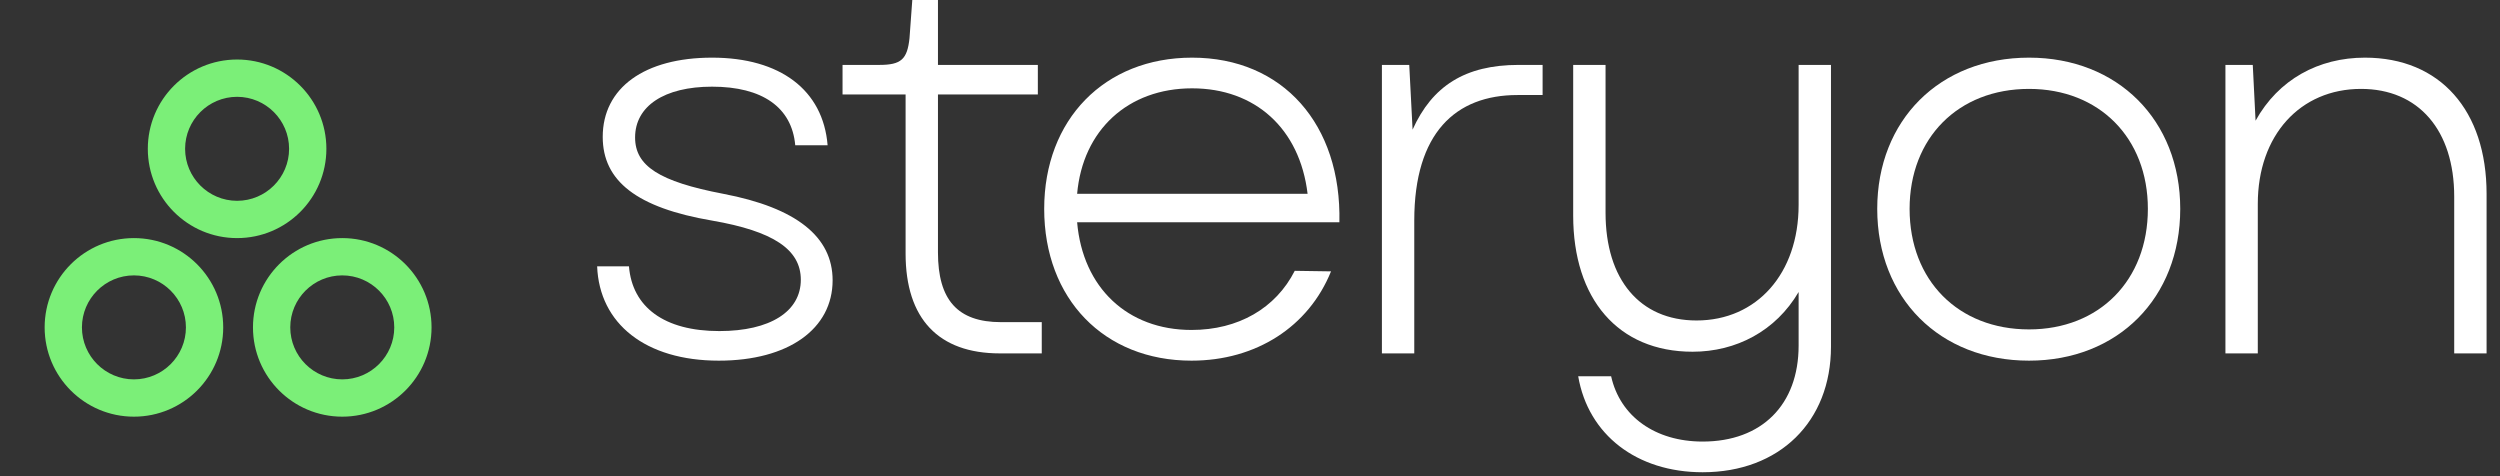 <svg width="168" height="32" viewBox="0 0 168 32" fill="none" xmlns="http://www.w3.org/2000/svg">
<rect x="0" y="0" width="168" height="32" fill="#333333" stroke="none"/>
<path d="M15.933 4C12.619 4 9.933 6.686 9.933 10C9.933 13.314 12.619 16 15.933 16C19.247 16 21.933 13.314 21.933 10C21.933 6.686 19.247 4 15.933 4ZM15.933 6.506C17.86 6.506 19.427 8.073 19.427 10C19.427 11.927 17.86 13.494 15.933 13.494C14.007 13.494 12.439 11.927 12.439 10C12.439 8.073 14.007 6.506 15.933 6.506Z" fill="#7BEF78"/>
<path d="M9 16C5.686 16 3 18.686 3 22C3 25.314 5.686 28 9 28C12.314 28 15 25.314 15 22C15 18.686 12.314 16 9 16ZM9 18.506C10.927 18.506 12.494 20.073 12.494 22C12.494 23.927 10.927 25.494 9 25.494C7.073 25.494 5.506 23.927 5.506 22C5.506 20.073 7.073 18.506 9 18.506Z" fill="#7BEF78"/>
<path d="M23 16C19.686 16 17 18.686 17 22C17 25.314 19.686 28 23 28C26.314 28 29 25.314 29 22C29 18.686 26.314 16 23 16ZM23 18.506C24.927 18.506 26.494 20.073 26.494 22C26.494 23.927 24.927 25.494 23 25.494C21.073 25.494 19.506 23.927 19.506 22C19.506 20.073 21.073 18.506 23 18.506Z" fill="#7BEF78"/>
<g clip-path="url(#clip0_544_27057)">
<path d="M40.128 17.898H42.266C42.49 20.636 44.628 22.248 48.34 22.248C51.752 22.248 53.815 20.936 53.815 18.798C53.815 16.773 51.977 15.536 47.852 14.824C42.79 13.961 40.503 12.161 40.503 9.199C40.503 5.899 43.315 3.874 47.852 3.874C52.428 3.874 55.315 6.049 55.615 9.762H53.44C53.215 7.211 51.227 5.824 47.852 5.824C44.628 5.824 42.678 7.137 42.678 9.236C42.678 11.149 44.29 12.199 48.602 13.024C53.515 13.961 55.952 15.911 55.952 18.836C55.952 22.098 52.99 24.236 48.303 24.236C43.39 24.236 40.278 21.761 40.128 17.898Z" fill="white"/>
<path d="M60.856 17.036V6.349H56.619V4.362H59.094C60.556 4.362 60.969 3.987 61.119 2.562L61.306 0H63.031V4.362H69.743V6.349H63.031V16.961C63.031 20.148 64.344 21.648 67.269 21.648H70.006V23.748H67.194C63.069 23.748 60.856 21.423 60.856 17.036Z" fill="white"/>
<path d="M87.87 13.024C87.345 8.636 84.345 5.936 80.107 5.936C75.795 5.936 72.758 8.749 72.383 13.024H87.87ZM70.17 14.036C70.17 8.036 74.22 3.874 80.107 3.874C86.22 3.874 90.157 8.374 90.007 14.936H72.383C72.758 19.323 75.758 22.173 80.07 22.173C83.22 22.173 85.732 20.711 87.007 18.199L89.445 18.236C87.945 21.948 84.42 24.236 80.07 24.236C74.183 24.236 70.17 20.073 70.17 14.036Z" fill="white"/>
<path d="M92.864 4.362H94.701L94.926 8.711C96.239 5.787 98.451 4.362 102.051 4.362H103.663V6.386H101.976C97.814 6.386 95.039 8.936 95.039 14.823V23.748H92.864V4.362Z" fill="white"/>
<path d="M106.055 25.286H108.268C108.868 27.985 111.23 29.673 114.418 29.673C118.392 29.673 120.867 27.198 120.867 23.223V19.623C119.33 22.248 116.667 23.636 113.743 23.636C108.718 23.636 105.718 20.073 105.718 14.486V4.362H107.893V14.298C107.893 18.761 110.18 21.536 114.005 21.536C118.055 21.536 120.867 18.386 120.867 13.774V4.362H123.042V23.298C123.042 28.323 119.592 31.735 114.418 31.735C109.993 31.735 106.73 29.223 106.055 25.286Z" fill="white"/>
<path d="M136.35 22.136C141.075 22.136 144.337 18.836 144.337 14.036C144.337 9.274 141.075 5.974 136.35 5.974C131.588 5.974 128.325 9.274 128.325 14.036C128.325 18.836 131.588 22.136 136.35 22.136ZM126.15 14.036C126.15 8.074 130.35 3.874 136.35 3.874C142.312 3.874 146.512 8.074 146.512 14.036C146.512 20.036 142.312 24.236 136.35 24.236C130.35 24.236 126.15 20.036 126.15 14.036Z" fill="white"/>
<path d="M149.549 4.362H151.386L151.574 8.111C153.111 5.337 155.811 3.874 158.924 3.874C163.986 3.874 167.098 7.437 167.098 13.024V23.748H164.923V13.211C164.923 8.749 162.523 5.974 158.661 5.974C154.574 5.974 151.724 9.086 151.724 13.698V23.748H149.549V4.362Z" fill="white"/>
</g>
<defs>
<clipPath id="clip0_544_27057">
<rect width="127.119" height="32" fill="white" transform="translate(40)"/>
</clipPath>
</defs>
</svg>
